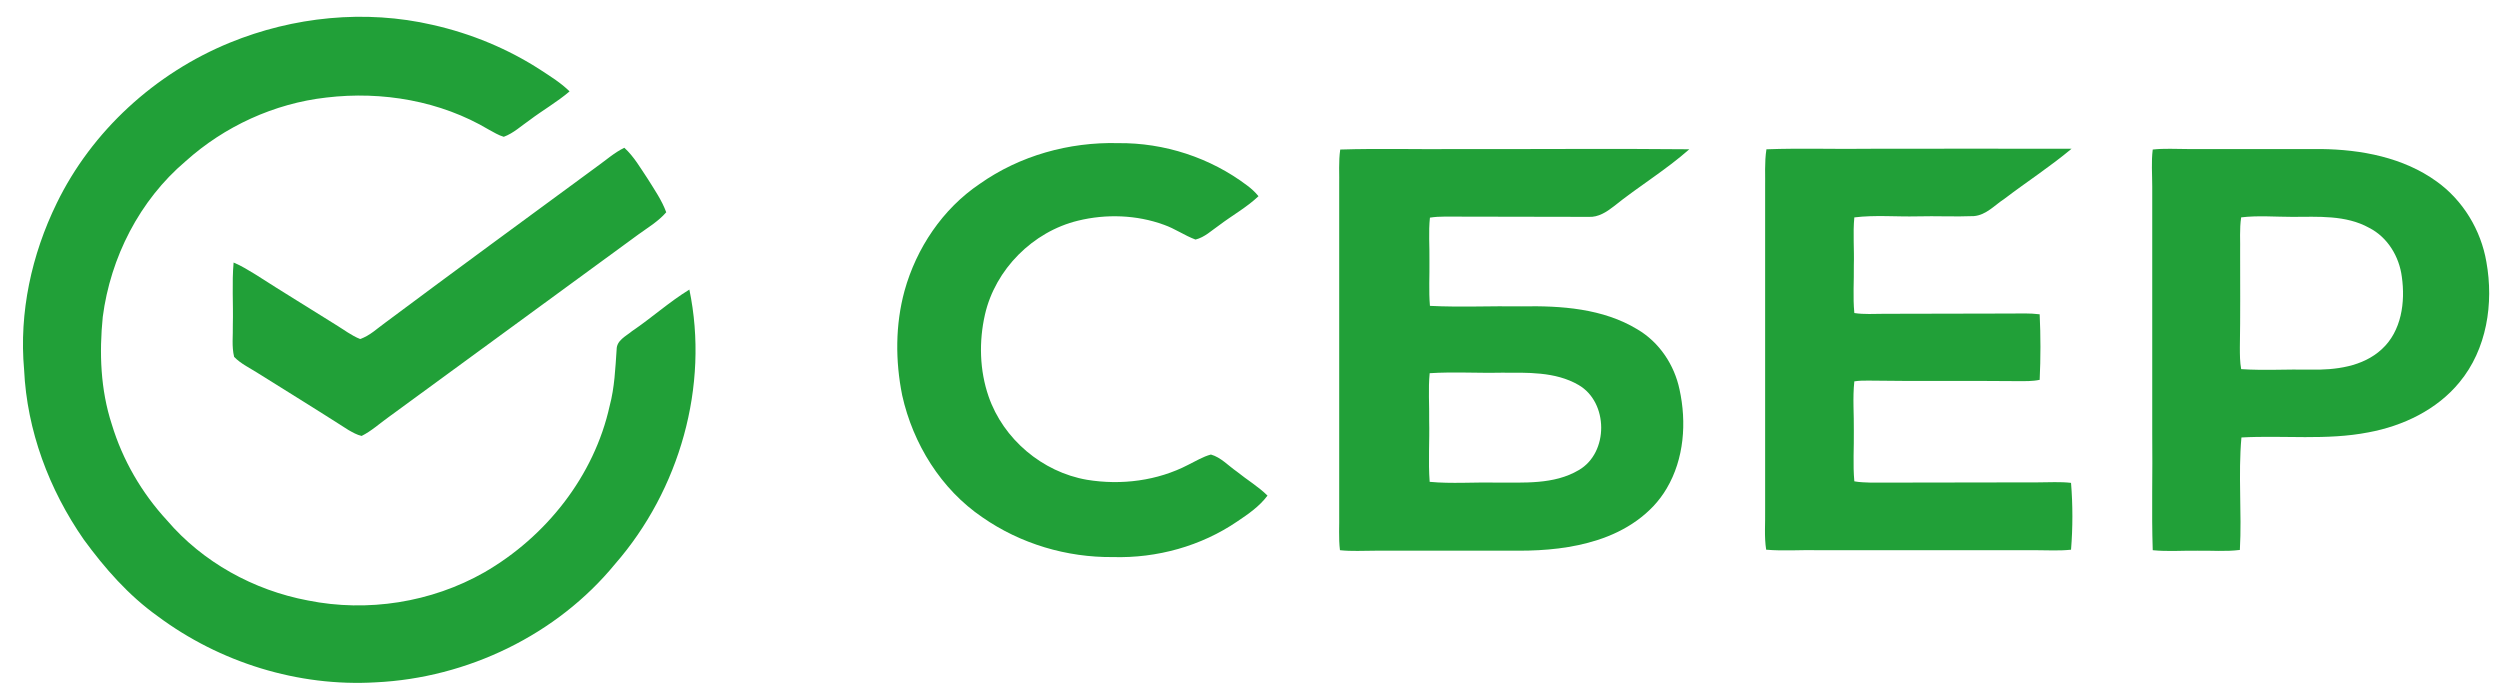 <?xml version="1.0" encoding="UTF-8"?> <svg xmlns="http://www.w3.org/2000/svg" width="75" height="21" viewBox="0 0 75 21" fill="none"> <g clip-path="url(#clip0_518_5960)"> <path d="M6.893 1.281C8.797 0.501 10.957 0.279 12.977 0.746C14.134 1.006 15.244 1.465 16.231 2.107C16.524 2.299 16.833 2.49 17.087 2.742C16.709 3.064 16.278 3.309 15.884 3.607C15.638 3.775 15.406 3.997 15.113 4.104C14.951 4.058 14.812 3.967 14.666 3.89C13.216 3.026 11.466 2.727 9.792 2.926C8.227 3.102 6.731 3.791 5.566 4.839C4.186 6.009 3.315 7.723 3.083 9.506C2.975 10.585 3.014 11.687 3.353 12.727C3.677 13.798 4.248 14.785 5.011 15.612C6.083 16.866 7.61 17.708 9.237 18.014C11.026 18.374 12.939 18.075 14.527 17.172C16.386 16.101 17.828 14.273 18.29 12.176C18.437 11.625 18.46 11.052 18.499 10.485C18.499 10.21 18.776 10.088 18.961 9.934C19.547 9.537 20.072 9.062 20.681 8.687C21.282 11.579 20.388 14.701 18.452 16.92C16.709 19.047 14.018 20.34 11.273 20.47C8.944 20.608 6.592 19.873 4.733 18.488C3.854 17.861 3.145 17.05 2.513 16.186C1.471 14.686 0.808 12.918 0.723 11.09C0.569 9.376 0.947 7.639 1.703 6.094C2.752 3.936 4.649 2.199 6.893 1.281Z" fill="#21A038"></path> <path d="M29.388 5.519C30.591 4.669 32.071 4.256 33.544 4.294C34.932 4.279 36.312 4.731 37.415 5.565C37.539 5.656 37.654 5.763 37.755 5.886C37.4 6.223 36.968 6.46 36.575 6.758C36.351 6.911 36.143 7.118 35.865 7.187C35.534 7.064 35.248 6.858 34.917 6.743C34.099 6.444 33.182 6.414 32.341 6.62C30.984 6.949 29.858 8.082 29.549 9.436C29.364 10.247 29.388 11.112 29.657 11.892C30.097 13.17 31.269 14.164 32.611 14.394C33.637 14.562 34.724 14.425 35.649 13.943C35.873 13.835 36.089 13.698 36.328 13.636C36.629 13.721 36.852 13.973 37.107 14.149C37.408 14.394 37.747 14.593 38.025 14.868C37.785 15.19 37.454 15.419 37.122 15.641C36.035 16.383 34.709 16.75 33.39 16.712C32.002 16.727 30.614 16.314 29.472 15.519C28.231 14.677 27.39 13.315 27.066 11.861C26.858 10.829 26.858 9.742 27.136 8.724C27.491 7.447 28.277 6.268 29.388 5.519Z" fill="#21A038"></path> <path d="M17.905 4.999C18.175 4.808 18.429 4.578 18.73 4.433C19.023 4.7 19.216 5.045 19.432 5.366C19.632 5.687 19.856 6.009 19.987 6.368C19.756 6.636 19.447 6.82 19.162 7.026C16.663 8.855 14.157 10.684 11.659 12.512C11.389 12.704 11.142 12.933 10.849 13.078C10.71 13.048 10.579 12.971 10.456 12.902C9.561 12.329 8.659 11.77 7.764 11.211C7.517 11.051 7.232 10.921 7.024 10.707C6.947 10.393 6.993 10.064 6.985 9.742C7.001 9.123 6.954 8.495 7.008 7.876C7.248 7.975 7.463 8.113 7.679 8.243C8.474 8.755 9.283 9.245 10.085 9.75C10.324 9.896 10.54 10.064 10.803 10.171C11.096 10.072 11.319 9.85 11.566 9.674C13.679 8.098 15.792 6.552 17.905 4.999Z" fill="#21A038"></path> <path d="M40.207 4.486C41.402 4.448 42.597 4.486 43.8 4.471C46.091 4.478 48.389 4.455 50.679 4.478C49.97 5.106 49.152 5.595 48.412 6.192C48.196 6.36 47.949 6.521 47.664 6.506C46.222 6.498 44.78 6.506 43.338 6.498C43.191 6.498 43.045 6.506 42.898 6.529C42.852 6.957 42.89 7.386 42.883 7.822C42.89 8.273 42.859 8.725 42.898 9.176C43.816 9.222 44.733 9.176 45.651 9.191C46.831 9.168 48.088 9.253 49.121 9.88C49.785 10.27 50.232 10.951 50.386 11.686C50.602 12.673 50.525 13.767 50 14.654C49.553 15.419 48.767 15.932 47.926 16.2C47.17 16.445 46.361 16.521 45.566 16.521C44.124 16.521 42.69 16.521 41.248 16.521C40.901 16.521 40.546 16.544 40.199 16.506C40.153 16.139 40.184 15.764 40.176 15.389C40.176 12.122 40.176 8.862 40.176 5.595C40.184 5.22 40.153 4.853 40.207 4.486ZM42.89 11.196C42.844 11.67 42.883 12.152 42.875 12.627C42.89 13.231 42.844 13.843 42.89 14.455C43.546 14.517 44.217 14.463 44.872 14.478C45.705 14.471 46.615 14.547 47.363 14.103C48.265 13.583 48.258 12.068 47.355 11.548C46.654 11.142 45.813 11.181 45.026 11.181C44.317 11.196 43.6 11.15 42.89 11.196Z" fill="#21A038"></path> <path d="M52.993 4.479C54.041 4.44 55.09 4.479 56.131 4.463C58.136 4.463 60.141 4.456 62.146 4.463C61.506 4.999 60.797 5.458 60.134 5.963C59.84 6.154 59.586 6.453 59.216 6.483C58.653 6.506 58.082 6.476 57.519 6.491C56.887 6.506 56.255 6.445 55.63 6.522C55.584 6.996 55.63 7.478 55.615 7.96C55.622 8.434 55.584 8.909 55.63 9.391C55.923 9.437 56.224 9.414 56.517 9.414C57.774 9.406 59.038 9.414 60.295 9.406C60.596 9.406 60.897 9.391 61.19 9.429C61.221 10.079 61.221 10.737 61.19 11.395C60.974 11.441 60.751 11.434 60.527 11.434C59.031 11.418 57.542 11.441 56.047 11.418C55.908 11.418 55.769 11.418 55.63 11.441C55.576 11.938 55.622 12.436 55.615 12.925C55.622 13.431 55.584 13.935 55.63 14.44C55.792 14.471 55.962 14.471 56.131 14.479C57.805 14.471 59.478 14.479 61.144 14.471C61.475 14.471 61.807 14.448 62.131 14.486C62.185 15.152 62.185 15.825 62.131 16.491C61.776 16.529 61.421 16.506 61.067 16.506C58.907 16.506 56.748 16.506 54.589 16.506C54.057 16.491 53.517 16.537 52.985 16.491C52.923 16.093 52.962 15.695 52.954 15.297C52.954 12.084 52.954 8.87 52.954 5.657C52.962 5.274 52.931 4.877 52.993 4.479Z" fill="#21A038"></path> <path d="M64.582 4.486C64.929 4.448 65.276 4.471 65.615 4.471C66.95 4.471 68.291 4.471 69.633 4.471C70.836 4.486 72.101 4.723 73.096 5.442C73.89 6.009 74.43 6.904 74.592 7.86C74.815 9.1 74.607 10.477 73.782 11.471C73.103 12.298 72.085 12.78 71.052 12.971C69.795 13.216 68.515 13.055 67.243 13.124C67.142 14.241 67.258 15.373 67.196 16.498C66.772 16.552 66.348 16.514 65.932 16.521C65.484 16.514 65.029 16.552 64.582 16.506C64.544 15.343 64.582 14.18 64.567 13.025C64.567 10.553 64.567 8.074 64.567 5.603C64.567 5.221 64.536 4.853 64.582 4.486ZM67.235 6.521C67.181 6.873 67.212 7.225 67.204 7.585C67.204 8.526 67.212 9.475 67.196 10.416C67.196 10.637 67.196 10.859 67.235 11.074C67.929 11.12 68.615 11.074 69.309 11.089C70.057 11.104 70.882 11.005 71.453 10.477C72.047 9.934 72.163 9.061 72.055 8.304C71.978 7.699 71.63 7.118 71.075 6.835C70.374 6.445 69.541 6.506 68.769 6.506C68.26 6.506 67.744 6.46 67.235 6.521Z" fill="#21A038"></path> </g> <defs> <clipPath id="clip0_518_5960"> <rect width="75" height="20" fill="white" transform="translate(0 0.5)"></rect> </clipPath> </defs> </svg> 